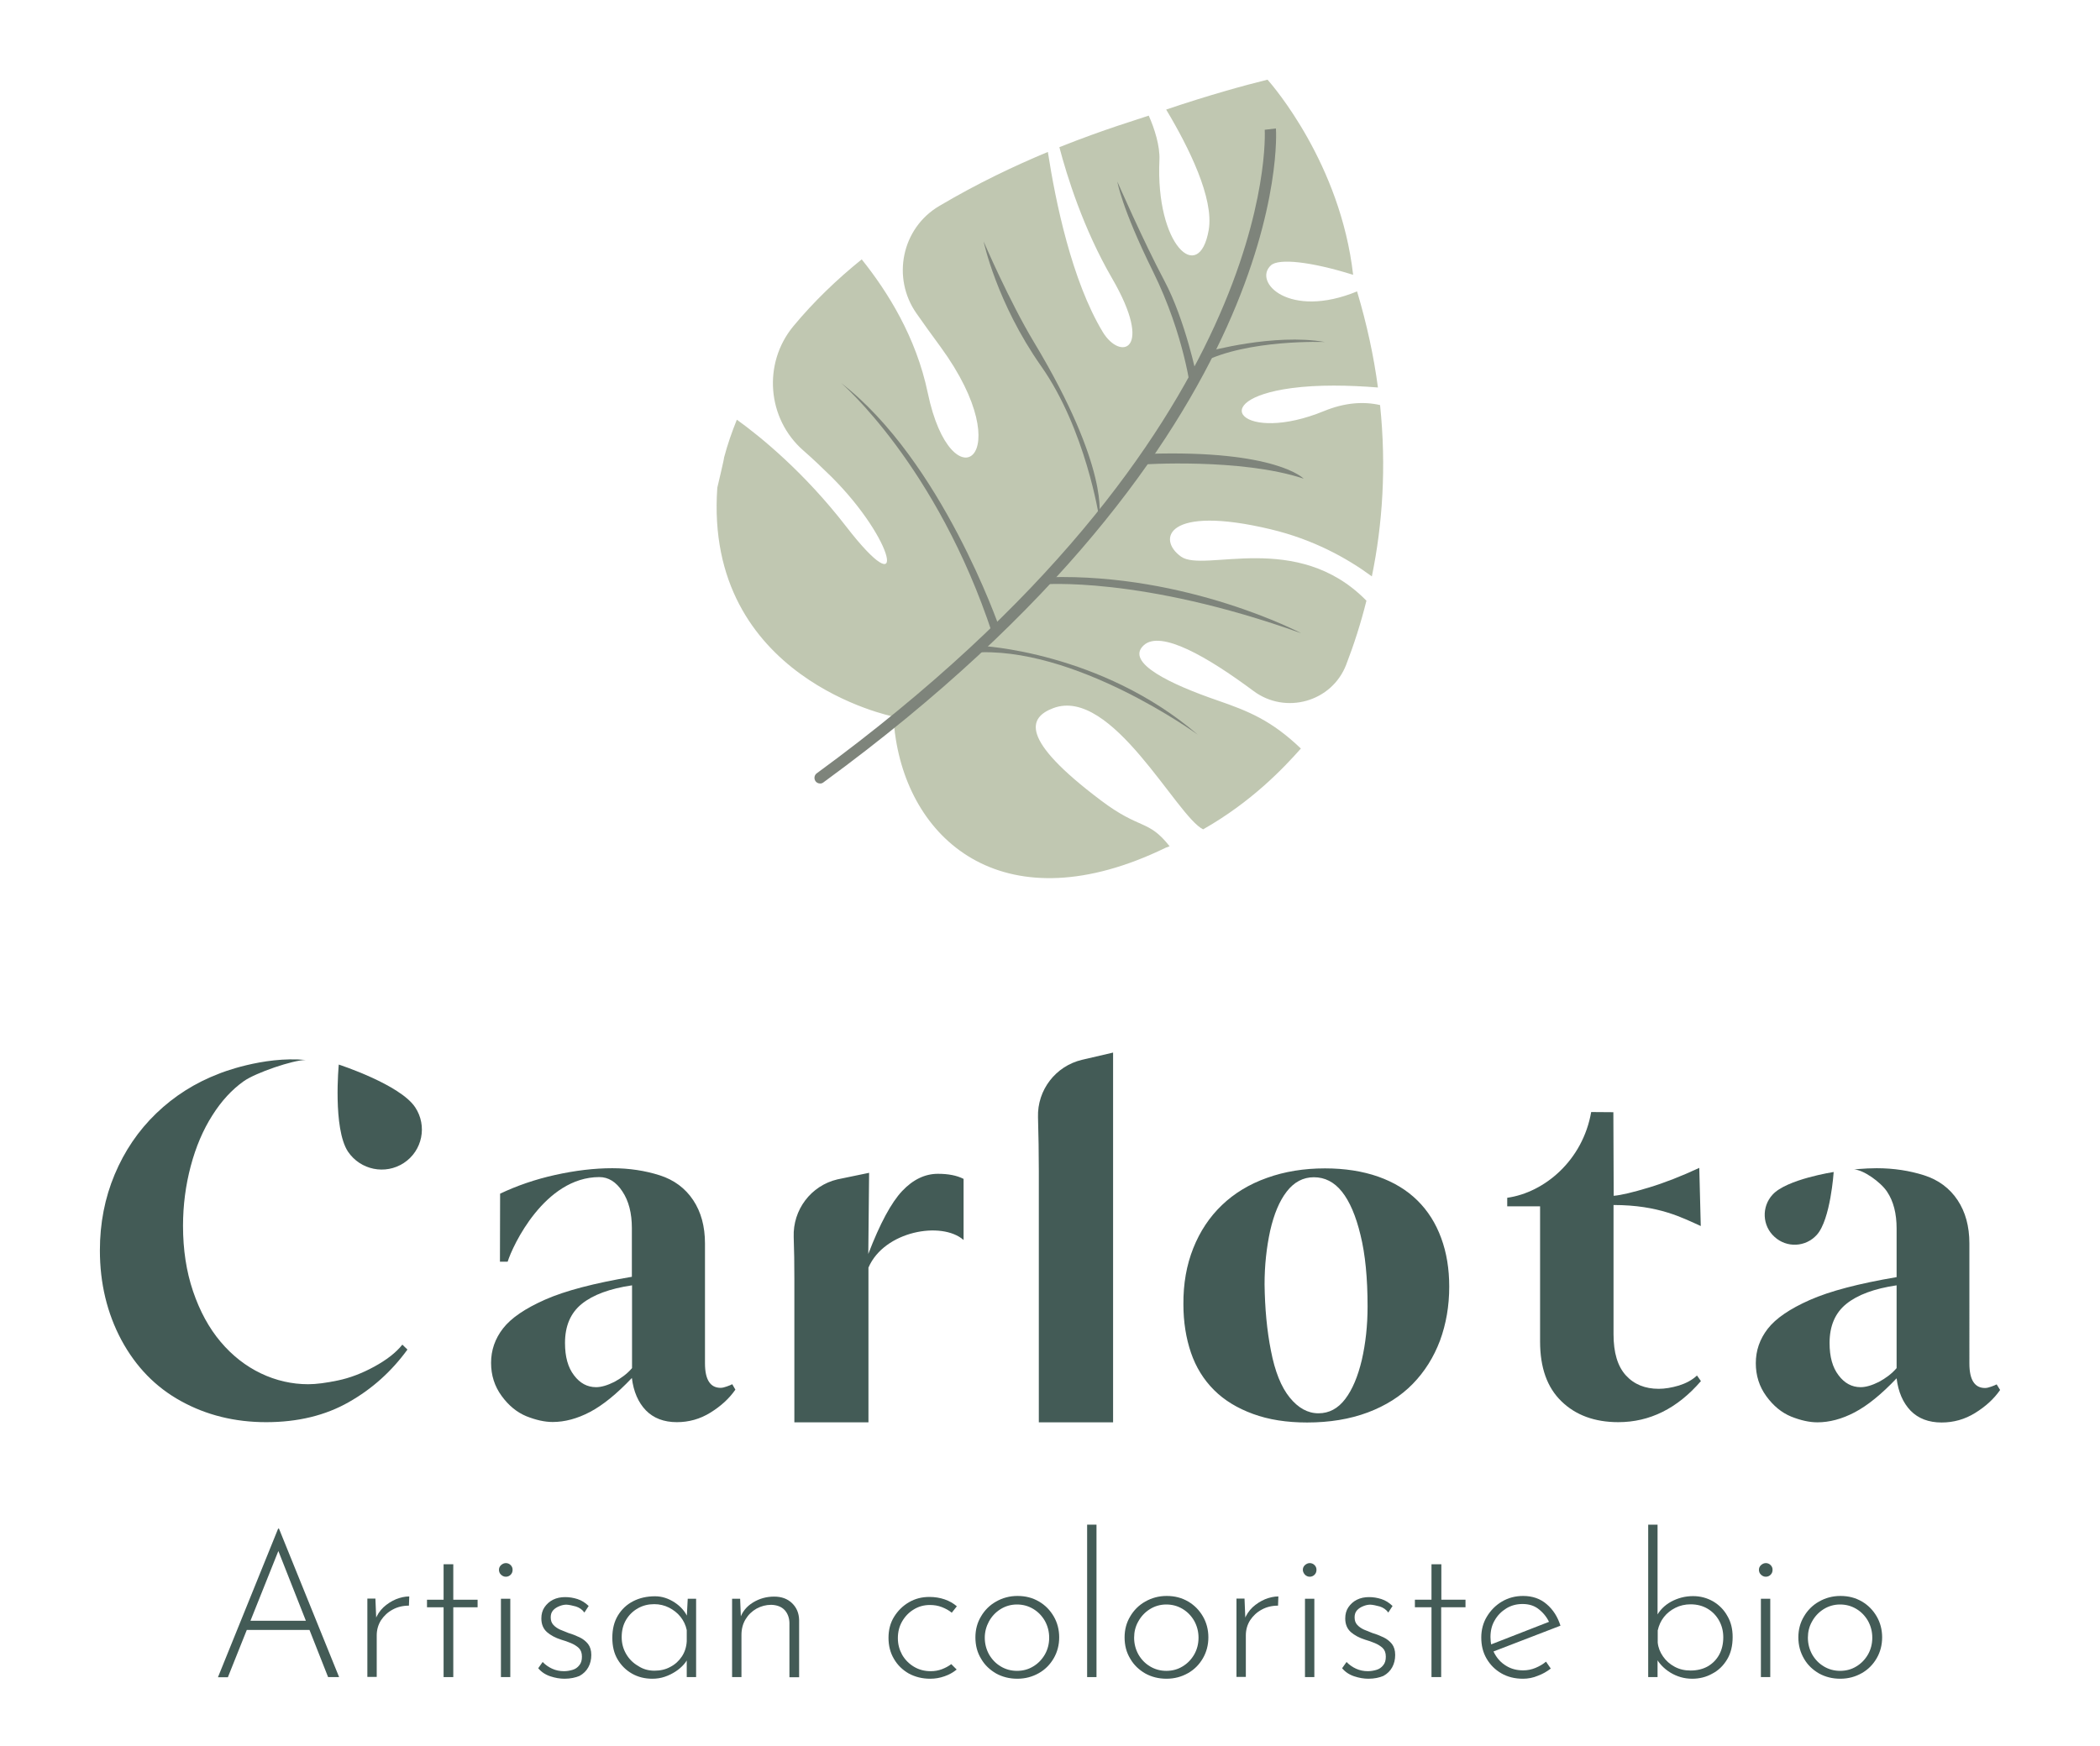 <?xml version="1.0" encoding="utf-8"?>
<!-- Generator: Adobe Illustrator 26.1.0, SVG Export Plug-In . SVG Version: 6.00 Build 0)  -->
<svg version="1.1" id="Calque_1" xmlns="http://www.w3.org/2000/svg" xmlns:xlink="http://www.w3.org/1999/xlink" x="0px" y="0px"
	 viewBox="0 0 1278.2 1062.9" style="enable-background:new 0 0 1278.2 1062.9;" xml:space="preserve">
<style type="text/css">
	.st0{fill:#435B56;}
	.st1{fill:#C0C7B1;}
	.st2{fill:#7E847B;}
</style>
<g>
	<g>
		<g>
			<path class="st0" d="M132.7,1021l36.6-90.4h0.5l36.6,90.4h-6.7l-31.9-80.9l4.2-2.3l-33.3,83.3H132.7z M150.4,986.7h38.5l1.7,5.6
				h-41.6L150.4,986.7z"/>
			<path class="st0" d="M228.5,973.3l0.6,14.6l-0.7-1.8c1.1-2.9,2.7-5.4,5-7.6c2.3-2.1,4.8-3.7,7.6-4.9c2.8-1.1,5.5-1.7,8.1-1.7
				l-0.2,5.6c-3.7,0-7,0.8-9.9,2.4c-3,1.6-5.3,3.8-7.1,6.5c-1.7,2.7-2.6,5.8-2.6,9.2v25.3h-5.7v-47.7H228.5z"/>
			<path class="st0" d="M270,952.3h5.9v21.6h14.8v4.6h-14.8v42.5H270v-42.5h-10.1v-4.6H270V952.3z"/>
			<path class="st0" d="M303.7,955.7c0-1.1,0.4-2.1,1.3-2.9c0.9-0.8,1.9-1.2,2.9-1.2c1.1,0,2.1,0.4,2.9,1.2c0.8,0.8,1.2,1.7,1.2,2.9
				c0,1.2-0.4,2.2-1.2,3s-1.8,1.2-2.9,1.2c-1.1,0-2-0.4-2.9-1.2S303.7,956.8,303.7,955.7z M304.9,973.3h5.7v47.7h-5.7V973.3z"/>
			<path class="st0" d="M343.6,1022c-2.8,0-5.7-0.5-8.7-1.5c-3-1-5.5-2.7-7.3-4.9l2.7-3.8c1.6,1.7,3.6,3.1,5.8,4.1
				c2.2,1,4.6,1.5,7.1,1.5c1.9,0,3.6-0.3,5.3-0.8c1.7-0.5,3-1.4,4.1-2.8c1.1-1.3,1.6-3,1.6-5.2c0-2.3-0.6-4-1.9-5.3
				c-1.3-1.2-2.9-2.2-4.8-3c-1.9-0.8-3.9-1.5-6-2.1c-3.5-1.1-6.4-2.7-8.6-4.6c-2.2-2-3.4-4.7-3.4-8.3c0-2.6,0.6-4.9,1.9-6.8
				c1.3-1.9,3-3.5,5.2-4.6c2.2-1.1,4.7-1.6,7.4-1.6c2.5,0,5,0.4,7.5,1.2c2.5,0.8,4.7,2.2,6.8,4.2l-2.6,4c-1.3-1.8-3-3-5.2-3.7
				c-2.2-0.6-4.1-1-5.7-1.1c-1.4,0-2.8,0.3-4.3,0.9c-1.5,0.6-2.8,1.4-3.8,2.5s-1.5,2.5-1.5,4.3c0,1.9,0.5,3.4,1.6,4.6
				c1.1,1.2,2.4,2.1,4.1,2.9c1.7,0.7,3.4,1.4,5.2,2.1c2.4,0.7,4.6,1.6,6.7,2.6c2.1,1,3.8,2.4,5.1,4c1.3,1.7,2,3.9,2,6.7
				c0,2.8-0.6,5.3-1.8,7.5c-1.2,2.2-3,4-5.4,5.3C350.3,1021.3,347.2,1022,343.6,1022z"/>
			<path class="st0" d="M397.1,1022c-4.6,0-8.7-1-12.4-3.1c-3.7-2.1-6.6-5-8.8-8.7s-3.2-8.1-3.2-13.1c0-5.3,1.1-9.8,3.4-13.6
				c2.3-3.8,5.4-6.7,9.3-8.7c3.9-2,8.3-3,13.3-3c4.2,0,8.2,1.3,12,3.8c3.8,2.5,6.5,5.7,8.1,9.5l-0.9,1.7l0.7-13.5h5.1v47.7H418
				v-14.8l1.2,2.2c-0.6,1.6-1.5,3.2-2.9,4.8c-1.4,1.6-3.1,3.1-5.1,4.4c-2,1.3-4.2,2.4-6.6,3.2C402.3,1021.6,399.7,1022,397.1,1022z
				 M398.3,1017.1c3.6,0,6.8-0.7,9.7-2.3c2.9-1.5,5.2-3.6,7-6.3c1.8-2.7,2.8-5.8,3-9.3v-6.8c-0.6-3-1.9-5.7-3.8-8.1
				c-1.9-2.4-4.3-4.2-7-5.6c-2.8-1.4-5.8-2.1-9-2.1c-3.6,0-6.9,0.8-9.9,2.5c-3,1.7-5.4,4-7.2,7c-1.8,3-2.7,6.5-2.7,10.6
				c0,3.7,0.9,7.1,2.7,10.2c1.8,3.1,4.2,5.5,7.3,7.3C391.4,1016.2,394.7,1017.1,398.3,1017.1z"/>
			<path class="st0" d="M450.5,973.3l0.6,15l-0.7-2.9c1.4-4.2,4-7.4,7.9-9.8c3.9-2.4,8.2-3.6,12.9-3.6c4.5,0,8.1,1.3,10.9,4
				c2.8,2.7,4.2,6.1,4.3,10.3v34.8h-5.9v-33.2c-0.1-3.1-1.1-5.7-2.9-7.7c-1.9-2-4.6-3.1-8.2-3.2c-3.2,0-6.1,0.8-8.9,2.3
				c-2.8,1.6-5,3.7-6.7,6.5c-1.7,2.8-2.5,6-2.5,9.6v25.6h-5.7v-47.7H450.5z"/>
			<path class="st0" d="M582.3,1016.4c-2.2,1.8-4.7,3.2-7.4,4.1c-2.8,1-5.7,1.5-8.7,1.5c-4.9,0-9.2-1.1-13.1-3.2
				c-3.8-2.2-6.8-5.1-9-8.9c-2.2-3.7-3.3-8-3.3-12.8c0-4.8,1.1-9.1,3.4-12.8c2.3-3.7,5.3-6.7,9.1-8.9c3.8-2.2,7.9-3.2,12.4-3.2
				c3.3,0,6.4,0.5,9.3,1.5c2.9,1,5.3,2.4,7.4,4.2l-3.1,3.9c-1.7-1.4-3.7-2.5-6-3.4c-2.3-0.9-4.7-1.3-7.3-1.3c-3.6,0-6.9,0.9-9.8,2.7
				c-3,1.8-5.3,4.2-7.1,7.3c-1.8,3.1-2.6,6.5-2.6,10.2c0,3.7,0.9,7,2.6,10.1c1.8,3.1,4.2,5.5,7.2,7.3c3,1.8,6.4,2.7,10.2,2.7
				c2.4,0,4.7-0.4,6.8-1.2c2.1-0.8,4-1.8,5.7-3.1L582.3,1016.4z"/>
			<path class="st0" d="M593.7,996.8c0-4.6,1.1-8.9,3.4-12.7c2.2-3.8,5.3-6.9,9.2-9.1c3.9-2.2,8.2-3.4,13-3.4
				c4.9,0,9.2,1.1,13.1,3.4c3.8,2.2,6.8,5.3,9,9.1c2.2,3.8,3.3,8.1,3.3,12.7s-1.1,8.9-3.3,12.7c-2.2,3.8-5.2,6.9-9.1,9.1
				c-3.9,2.2-8.2,3.4-13.1,3.4c-4.8,0-9.1-1.1-12.9-3.2c-3.8-2.2-6.9-5.1-9.1-8.9C594.8,1006,593.7,1001.7,593.7,996.8z M599.4,997
				c0,3.7,0.9,7.1,2.6,10.2c1.8,3.1,4.1,5.5,7.1,7.3c3,1.8,6.3,2.7,9.9,2.7c3.7,0,7-0.9,9.9-2.7c3-1.8,5.3-4.2,7.1-7.3
				c1.7-3,2.6-6.4,2.6-10.2c0-3.7-0.9-7.1-2.6-10.2c-1.8-3.1-4.1-5.5-7.1-7.3c-3-1.8-6.3-2.7-9.9-2.7c-3.7,0-7.1,1-10.1,2.9
				c-3,1.9-5.3,4.4-7,7.5C600.3,990.2,599.4,993.5,599.4,997z"/>
			<path class="st0" d="M661.7,928.2h5.7v92.8h-5.7V928.2z"/>
			<path class="st0" d="M684.5,996.8c0-4.6,1.1-8.9,3.4-12.7c2.2-3.8,5.3-6.9,9.2-9.1c3.9-2.2,8.2-3.4,13-3.4
				c4.9,0,9.2,1.1,13.1,3.4c3.8,2.2,6.8,5.3,9,9.1c2.2,3.8,3.3,8.1,3.3,12.7s-1.1,8.9-3.3,12.7c-2.2,3.8-5.2,6.9-9.1,9.1
				c-3.9,2.2-8.2,3.4-13.1,3.4c-4.8,0-9.1-1.1-12.9-3.2c-3.8-2.2-6.9-5.1-9.1-8.9C685.6,1006,684.5,1001.7,684.5,996.8z M690.3,997
				c0,3.7,0.9,7.1,2.6,10.2c1.8,3.1,4.1,5.5,7.1,7.3c3,1.8,6.3,2.7,9.9,2.7c3.7,0,7-0.9,9.9-2.7c3-1.8,5.3-4.2,7.1-7.3
				c1.7-3,2.6-6.4,2.6-10.2c0-3.7-0.9-7.1-2.6-10.2c-1.8-3.1-4.1-5.5-7.1-7.3c-3-1.8-6.3-2.7-9.9-2.7c-3.7,0-7.1,1-10.1,2.9
				c-3,1.9-5.3,4.4-7,7.5C691.1,990.2,690.3,993.5,690.3,997z"/>
			<path class="st0" d="M757.5,973.3l0.6,14.6l-0.7-1.8c1.1-2.9,2.7-5.4,5-7.6c2.3-2.1,4.8-3.7,7.6-4.9c2.8-1.1,5.5-1.7,8.1-1.7
				l-0.2,5.6c-3.7,0-7,0.8-9.9,2.4c-3,1.6-5.3,3.8-7.1,6.5c-1.7,2.7-2.6,5.8-2.6,9.2v25.3h-5.7v-47.7H757.5z"/>
			<path class="st0" d="M793,955.7c0-1.1,0.4-2.1,1.3-2.9c0.9-0.8,1.9-1.2,2.9-1.2c1.1,0,2.1,0.4,2.9,1.2c0.8,0.8,1.2,1.7,1.2,2.9
				c0,1.2-0.4,2.2-1.2,3s-1.8,1.2-2.9,1.2c-1.1,0-2-0.4-2.9-1.2C793.5,957.8,793,956.8,793,955.7z M794.3,973.3h5.7v47.7h-5.7V973.3
				z"/>
			<path class="st0" d="M832.9,1022c-2.8,0-5.7-0.5-8.7-1.5c-3-1-5.5-2.7-7.3-4.9l2.7-3.8c1.6,1.7,3.6,3.1,5.8,4.1
				c2.2,1,4.6,1.5,7.1,1.5c1.9,0,3.6-0.3,5.3-0.8c1.7-0.5,3-1.4,4.1-2.8c1.1-1.3,1.6-3,1.6-5.2c0-2.3-0.6-4-1.9-5.3
				c-1.3-1.2-2.9-2.2-4.8-3c-1.9-0.8-3.9-1.5-6-2.1c-3.5-1.1-6.4-2.7-8.6-4.6c-2.2-2-3.4-4.7-3.4-8.3c0-2.6,0.6-4.9,1.9-6.8
				c1.3-1.9,3-3.5,5.2-4.6c2.2-1.1,4.7-1.6,7.4-1.6c2.5,0,5,0.4,7.5,1.2s4.7,2.2,6.8,4.2l-2.6,4c-1.3-1.8-3-3-5.2-3.7
				c-2.2-0.6-4.1-1-5.7-1.1c-1.4,0-2.8,0.3-4.3,0.9c-1.5,0.6-2.8,1.4-3.8,2.5c-1,1.1-1.5,2.5-1.5,4.3c0,1.9,0.5,3.4,1.6,4.6
				c1.1,1.2,2.4,2.1,4.1,2.9c1.7,0.7,3.4,1.4,5.2,2.1c2.4,0.7,4.6,1.6,6.7,2.6c2.1,1,3.8,2.4,5.1,4c1.3,1.7,2,3.9,2,6.7
				c0,2.8-0.6,5.3-1.8,7.5c-1.2,2.2-3,4-5.4,5.3C839.6,1021.3,836.6,1022,832.9,1022z"/>
			<path class="st0" d="M871.4,952.3h5.9v21.6H892v4.6h-14.8v42.5h-5.9v-42.5h-10.1v-4.6h10.1V952.3z"/>
			<path class="st0" d="M927,1022c-5,0-9.4-1.1-13.2-3.3c-3.8-2.2-6.8-5.2-9-9c-2.2-3.8-3.2-8-3.2-12.8c0-4.6,1.1-8.9,3.4-12.7
				c2.3-3.8,5.3-6.9,9.2-9.2c3.9-2.3,8.2-3.4,12.9-3.4c5.7,0,10.5,1.7,14.3,5c3.9,3.3,6.7,7.7,8.4,13.1l-41.8,16.1l-1.7-4.2
				l38.2-14.9l-1.2,1.7c-1.4-3.3-3.5-6.1-6.3-8.4c-2.8-2.4-6.2-3.5-10.3-3.5c-3.7,0-7,0.9-9.9,2.7c-2.9,1.8-5.3,4.2-7,7.2
				c-1.8,3-2.6,6.4-2.6,10.3c0,3.6,0.8,6.9,2.5,10c1.7,3.1,4,5.6,7,7.4c3,1.9,6.5,2.8,10.4,2.8c2.6,0,5.1-0.5,7.5-1.5
				s4.5-2.2,6.4-3.8l2.9,4.2c-2.3,1.8-4.9,3.3-7.9,4.4C933.2,1021.4,930.1,1022,927,1022z"/>
			<path class="st0" d="M1030,1022c-4.9,0-9.3-1.3-13.4-3.8c-4-2.5-7-5.7-8.9-9.5l1.2-3.3v15.6h-5.7v-92.8h5.7v59.1l-0.7-3.2
				c1.9-3.7,4.8-6.7,8.9-9c4.1-2.2,8.5-3.4,13.4-3.4c4.5,0,8.5,1.1,12.2,3.2c3.7,2.2,6.6,5.1,8.7,8.9c2.2,3.7,3.2,8,3.2,12.8
				c0,5.4-1.1,9.9-3.4,13.7c-2.3,3.8-5.3,6.7-9,8.6C1038.5,1021,1034.4,1022,1030,1022z M1029,1017c4.1,0,7.6-0.9,10.6-2.6
				c3-1.8,5.3-4.2,6.9-7.2c1.6-3,2.4-6.5,2.4-10.4c0-3.7-0.8-7-2.5-10.1c-1.7-3.1-4-5.5-7-7.3c-3-1.8-6.5-2.7-10.4-2.7
				c-3.3,0-6.4,0.7-9.2,2.1c-2.8,1.4-5.2,3.3-7,5.6c-1.9,2.4-3.1,5.1-3.8,8.2v7.4c0.3,3,1.4,5.8,3.2,8.4c1.8,2.6,4.1,4.7,7.1,6.3
				S1025.4,1017,1029,1017z"/>
			<path class="st0" d="M1070.6,955.7c0-1.1,0.4-2.1,1.3-2.9c0.9-0.8,1.9-1.2,2.9-1.2c1.1,0,2.1,0.4,2.9,1.2
				c0.8,0.8,1.2,1.7,1.2,2.9c0,1.2-0.4,2.2-1.2,3c-0.8,0.8-1.8,1.2-2.9,1.2c-1.1,0-2-0.4-2.9-1.2S1070.6,956.8,1070.6,955.7z
				 M1071.8,973.3h5.7v47.7h-5.7V973.3z"/>
			<path class="st0" d="M1094.6,996.8c0-4.6,1.1-8.9,3.4-12.7c2.2-3.8,5.3-6.9,9.2-9.1c3.9-2.2,8.2-3.4,13-3.4
				c4.9,0,9.2,1.1,13.1,3.4c3.8,2.2,6.8,5.3,9,9.1c2.2,3.8,3.3,8.1,3.3,12.7s-1.1,8.9-3.3,12.7c-2.2,3.8-5.2,6.9-9.1,9.1
				c-3.9,2.2-8.2,3.4-13.1,3.4c-4.8,0-9.1-1.1-12.9-3.2c-3.8-2.2-6.9-5.1-9.1-8.9C1095.8,1006,1094.6,1001.7,1094.6,996.8z
				 M1100.4,997c0,3.7,0.9,7.1,2.6,10.2c1.8,3.1,4.1,5.5,7.1,7.3c3,1.8,6.3,2.7,9.9,2.7c3.7,0,7-0.9,9.9-2.7c3-1.8,5.3-4.2,7.1-7.3
				c1.7-3,2.6-6.4,2.6-10.2c0-3.7-0.9-7.1-2.6-10.2c-1.8-3.1-4.1-5.5-7.1-7.3c-3-1.8-6.3-2.7-9.9-2.7c-3.7,0-7.1,1-10.1,2.9
				c-3,1.9-5.3,4.4-7,7.5C1101.2,990.2,1100.4,993.5,1100.4,997z"/>
		</g>
		<g>
			<path class="st0" d="M529,714l-0.5,49.4c7.1-18.5,14-31.3,20.6-38.3c6.6-7,13.9-10.5,21.8-10.5c6.3,0,11.5,1,15.6,3.1v37.2
				c-13.3-11.7-48.3-5.5-57.9,16.8v94.2h-45.1v-87.5c0-8.8-0.1-17.3-0.4-25.3c-0.6-16.6,10.5-31.3,26.6-35.1L529,714z"/>
			<path class="st0" d="M677.4,865.9h-45.1V712.8c0-10.7-0.2-21.6-0.5-32.7c-0.5-16.5,10.7-31.1,26.8-34.9l18.9-4.4V865.9z"/>
			<path class="st0" d="M726.3,759.9c4.1-10.3,9.9-19,17.4-26.2c7.5-7.2,16.7-12.8,27.4-16.6c10.8-3.9,22.6-5.8,35.4-5.8
				c12,0,22.8,1.7,32.3,5c9.6,3.4,17.5,8.2,23.9,14.5c6.4,6.3,11.2,13.9,14.5,22.9c3.3,8.9,4.9,18.8,4.9,29.6
				c0,11.8-1.9,22.7-5.6,32.8c-3.8,10.1-9.3,18.9-16.6,26.4c-7.3,7.5-16.5,13.3-27.4,17.4c-11,4.1-23.3,6.1-36.9,6.1
				c-12.4,0-23.4-1.7-32.9-5.2c-9.6-3.5-17.5-8.3-23.8-14.6c-6.3-6.3-11-13.9-14-22.7c-3-8.8-4.6-18.7-4.6-29.4
				C720.2,781.5,722.2,770.2,726.3,759.9z M773.6,822.4c2.4,12.5,6.2,22,11.4,28.4c5.2,6.4,11,9.6,17.5,9.6s11.9-2.9,16.3-8.7
				c4.4-5.8,7.7-13.7,10.1-23.8c2.3-10.1,3.5-20.9,3.5-32.5c0-17.3-1.4-31.8-4.3-43.5c-2.8-11.7-6.6-20.5-11.3-26.4
				s-10.4-8.8-17.1-8.8c-6.5,0-12,2.9-16.5,8.7c-4.5,5.8-7.8,13.8-10.1,23.9c-2.2,10.2-3.4,21-3.4,32.6
				C769.9,796.4,771.1,809.9,773.6,822.4z"/>
			<path class="st0" d="M1021.9,843.5c-4.4,1.3-8.5,2-12.3,2c-8.3,0-15-2.7-20-8.2c-5-5.5-7.5-13.8-7.5-25v-78.7
				c27.7,0,42.1,7.9,53.1,12.8l-0.9-35.4c-11,5.1-21.2,9.1-30.8,12c-9.6,2.9-16.7,4.6-21.3,5l-0.2-50.9l-13.5-0.1
				c-5.1,29.4-28.4,49-51.1,52.2v5.2h20v82.3c0,15.9,4.3,28,13,36.4c8.6,8.4,20.2,12.7,34.6,12.7c19.1,0,35.9-8.3,50.3-25l-2.4-3.4
				C1029.9,840.2,1026.3,842.1,1021.9,843.5z"/>
			<path class="st0" d="M445.7,842.7c-0.8,0.4-1.9,0.9-3.4,1.4c-1.4,0.5-2.6,0.8-3.7,0.8c-6.3,0-9.5-5-9.5-14.9V757
				c0-10.4-2.4-19.2-7.2-26.4c-4.8-7.2-11.6-12.3-20.4-15.1c-8.8-2.8-18.5-4.3-28.8-4.3c-11,0-22.6,1.4-34.8,4.1
				c-12.2,2.7-23.4,6.6-33.5,11.4l-0.1,41.4h4.7c3-9.7,22.5-51.5,55.8-51.5c5.5,0,10.2,2.9,14,8.7c3.9,5.8,5.8,13.3,5.8,22.4v29.6
				c-23,3.9-40.6,8.5-52.8,13.9c-12.2,5.4-20.7,11.2-25.6,17.5c-4.9,6.3-7.3,13.3-7.3,21c0,7.5,2.1,14.2,6.4,20.1
				c4.3,5.9,9.3,10,15.1,12.4c5.8,2.3,11.1,3.5,16,3.5c7.3,0,14.9-2,22.7-6.1c7.8-4.1,16.3-11,25.5-20.7c1,8.3,3.9,14.9,8.5,19.7
				c4.7,4.8,11,7.2,18.9,7.2c7.3,0,14.1-1.9,20.4-5.8c6.3-3.9,11.4-8.5,15.2-14L445.7,842.7z M384.7,832.9c-3,3.5-6.7,6.2-10.8,8.4
				c-4.2,2.1-7.9,3.2-11.1,3.2c-5.3,0-9.8-2.4-13.4-7.2c-3.7-4.8-5.5-11.3-5.5-19.7c0-10.4,3.4-18.3,10.2-23.8
				c6.8-5.5,17-9.3,30.6-11.3V832.9z"/>
			<path class="st0" d="M1128.5,712c5.5,0,16.3,7.7,20.1,13.5c3.9,5.8,5.8,13.3,5.8,22.4v29.6c-23,3.9-40.6,8.5-52.8,13.9
				c-12.2,5.4-20.7,11.2-25.6,17.5c-4.9,6.3-7.3,13.3-7.3,21c0,7.5,2.1,14.2,6.4,20.1c4.3,5.9,9.3,10,15.1,12.4
				c5.8,2.3,11.1,3.5,16,3.5c7.3,0,14.9-2,22.7-6.1c7.8-4.1,16.3-11,25.5-20.7c1,8.3,3.9,14.9,8.5,19.7c4.7,4.8,11,7.2,18.9,7.2
				c7.3,0,14.1-1.9,20.4-5.8c6.3-3.9,11.4-8.5,15.2-14l-2.1-3.4c-0.8,0.4-1.9,0.9-3.4,1.4c-1.4,0.5-2.6,0.8-3.7,0.8
				c-6.3,0-9.5-5-9.5-14.9V757c0-10.4-2.4-19.2-7.2-26.4c-4.8-7.2-11.6-12.3-20.4-15.1c-8.8-2.8-18.5-4.3-28.8-4.3
				c-3.7,0-7.4,0.2-11.2,0.5L1128.5,712z M1154.4,832.9c-3,3.5-6.7,6.2-10.8,8.4c-4.2,2.1-7.9,3.2-11.1,3.2c-5.3,0-9.8-2.4-13.4-7.2
				c-3.7-4.8-5.5-11.3-5.5-19.7c0-10.4,3.4-18.3,10.2-23.8c6.8-5.5,17-9.3,30.6-11.3V832.9z"/>
			<path class="st0" d="M186.1,645.3c-7.7,0-30.5,7.8-37.7,12.9c-7.2,5.1-13.6,12-19.2,20.9c-5.6,8.8-10,19.1-13.1,30.8
				s-4.7,23.8-4.7,36.4c0,14.4,2,27.7,6.1,39.8c4.1,12.1,9.7,22.4,16.8,30.8c7.1,8.4,15.3,14.8,24.5,19.2c9.2,4.4,18.9,6.6,28.8,6.6
				c4.9,0,10.9-0.8,18.1-2.3c7.2-1.5,14.6-4.3,22.1-8.4c7.5-4.1,13.2-8.5,17.1-13.4l3.1,3c-9.6,13.2-21.4,23.9-35.7,32
				c-14.2,8.1-31,12.2-50.3,12.2c-19.1,0-36.4-4.3-51.8-12.8c-15.5-8.5-27.5-20.9-36.3-37.2c-8.7-16.3-13.1-34.5-13.1-54.6
				c0-16.5,3-31.9,9-46.2c6-14.3,14.4-26.7,25.3-37.2c10.9-10.5,23.6-18.6,38.3-24.2C133.3,653.6,159.9,642.8,186.1,645.3
				L186.1,645.3z"/>
			<g>
				<path class="st0" d="M1105.8,751.8c8.4-9.2,10.3-38.3,10.3-38.3s-28.7,4.4-37.2,13.8c-6.8,7.4-6.3,19,1.2,25.7
					C1087.5,759.8,1099,759.3,1105.8,751.8z"/>
			</g>
			<g>
				<path class="st0" d="M245.8,708c11.3-7.4,14.4-22.6,6.9-33.9c-9.2-13.9-46.5-26-46.5-26s-3.7,38.8,5.6,53
					C219.4,712.3,234.5,715.4,245.8,708z"/>
			</g>
		</g>
	</g>
	<g>
		<g>
			<path class="st1" d="M709.5,516.1l-0.2,0.1c-96.6,46.8-155.5-2.7-164.5-69.3c-0.1-0.6-0.2-1.2-0.2-1.7c-0.4-2.9-0.7-5.9-1-9
				c0,0-115.2-23-107-139.3c0,0,4.3-18,4.1-18.3c2.1-8,4.8-15.7,7.8-23.1c15,10.8,41.2,32.3,66.5,65c38.5,49.8,29.9,8.4-9-30.3
				c-5.9-5.8-11.6-11.2-17.1-16c-22-19.3-24.7-52.9-6.1-75.5c12.5-15.1,26.7-28.7,41.7-40.8c15.7,19.6,33.1,47.2,40.2,81.3
				c14.4,68.9,57,39.5,7.8-28c-5.3-7.2-10.2-14-14.6-20.3c-15.3-21.7-9.1-52,13.8-65.5c23.1-13.7,46.1-24.6,66.1-32.9
				c4.7,30.5,14.6,78.4,33.4,109.6c10.7,17.7,31.5,11.8,5.6-32.8c-17.5-30.2-27.4-62.2-32-79.7c27.8-11.1,48.7-17.2,54.4-19.2
				c3.5,7.8,6.9,18.5,6.5,27c-2.4,52.1,24.2,76.2,30,42.6c3.3-19.2-12.1-50.3-25.9-73.3c26-8.8,47.9-14.8,61.7-18.2
				c3.1,3.5,44.4,51.1,52.1,118.8c-25.9-8.1-45.2-10.1-50-5.8c-11.2,10.2,11.1,32.9,52.4,15.9c6,20.1,10.2,39.6,12.7,58.5
				c-17.4-1.4-36.5-1.8-52.7,0.4c-53.3,7.2-29.3,34.2,20,13.9c12.5-5.1,23.9-5.9,34-3.6c3.9,37.7,1.5,72.7-5,104.3
				c-15.1-11.1-35.6-22.5-61.7-28.7c-63.4-15.1-69.2,6.2-54.4,16.7c14,9.9,70.6-16.3,112.8,26.8c-3.4,13.7-7.6,26.7-12.3,38.9
				c-8.7,22.7-36.9,30.6-56.4,16.1c-28.1-20.9-56.5-37.3-66.8-27.9c-11.8,10.7,17.2,24.1,44.8,33.6c19.1,6.6,32.9,12.2,50.8,29.3
				c-10.2,11.5-29.7,32.3-59.5,49.2c-16.1-7.8-55.6-87.2-91.2-73.8c-14.9,5.6-21.1,18.5,29,56.2c24.1,18.2,28.7,11.3,41.8,27.9
				L709.5,516.1z"/>
			<path class="st2" d="M806.4,208.2c0,0-47.1-1.8-74.7,12.5l3.5-6.7C735.2,214,775.3,202.8,806.4,208.2z"/>
			<path class="st2" d="M724.9,238.7c0,0-3.8-34.3-23.1-73.4c-19.3-39.1-21.7-54.7-21.7-54.7s15.7,36,28.6,60.3
				c12.9,24.3,19.9,59.1,19.9,59.1L724.9,238.7z"/>
			<path class="st2" d="M694.9,282.8c0,0,60.3-4.1,98.6,8.6c0,0-16.6-17.6-94.6-15.1L694.9,282.8z"/>
			<path class="st2" d="M669,315c0,0-8.1-53.4-35.3-92.1c-27.2-38.7-35-75.9-35-75.9s15.8,36.7,30.7,61.4
				C675.8,285.6,669,315,669,315z"/>
			<path class="st2" d="M792,385.5c0,0-69.1-36.5-153.6-34.1l-4.2,4.4C634.3,355.8,694,350.4,792,385.5z"/>
			<path class="st2" d="M608.2,381.8c0,0-35-101.3-96.2-148.6c0,0,58.2,50,92,152.6L608.2,381.8z"/>
			<path class="st2" d="M729.1,447.3c0,0-75.6-55-137.6-49.9l5.2-4.2C596.8,393.1,670.1,396.6,729.1,447.3z"/>
		</g>
		<path class="st2" d="M498.4,476.9c-0.8-0.2-1.5-0.6-2-1.3c-1.1-1.5-0.8-3.7,0.7-4.8C779.5,264.3,769.9,80.9,769.8,79l6.8-0.8
			c0.3,1.7,11.7,188.2-275.4,398.1C500.4,477,499.4,477.1,498.4,476.9z"/>
	</g>
</g>
</svg>
